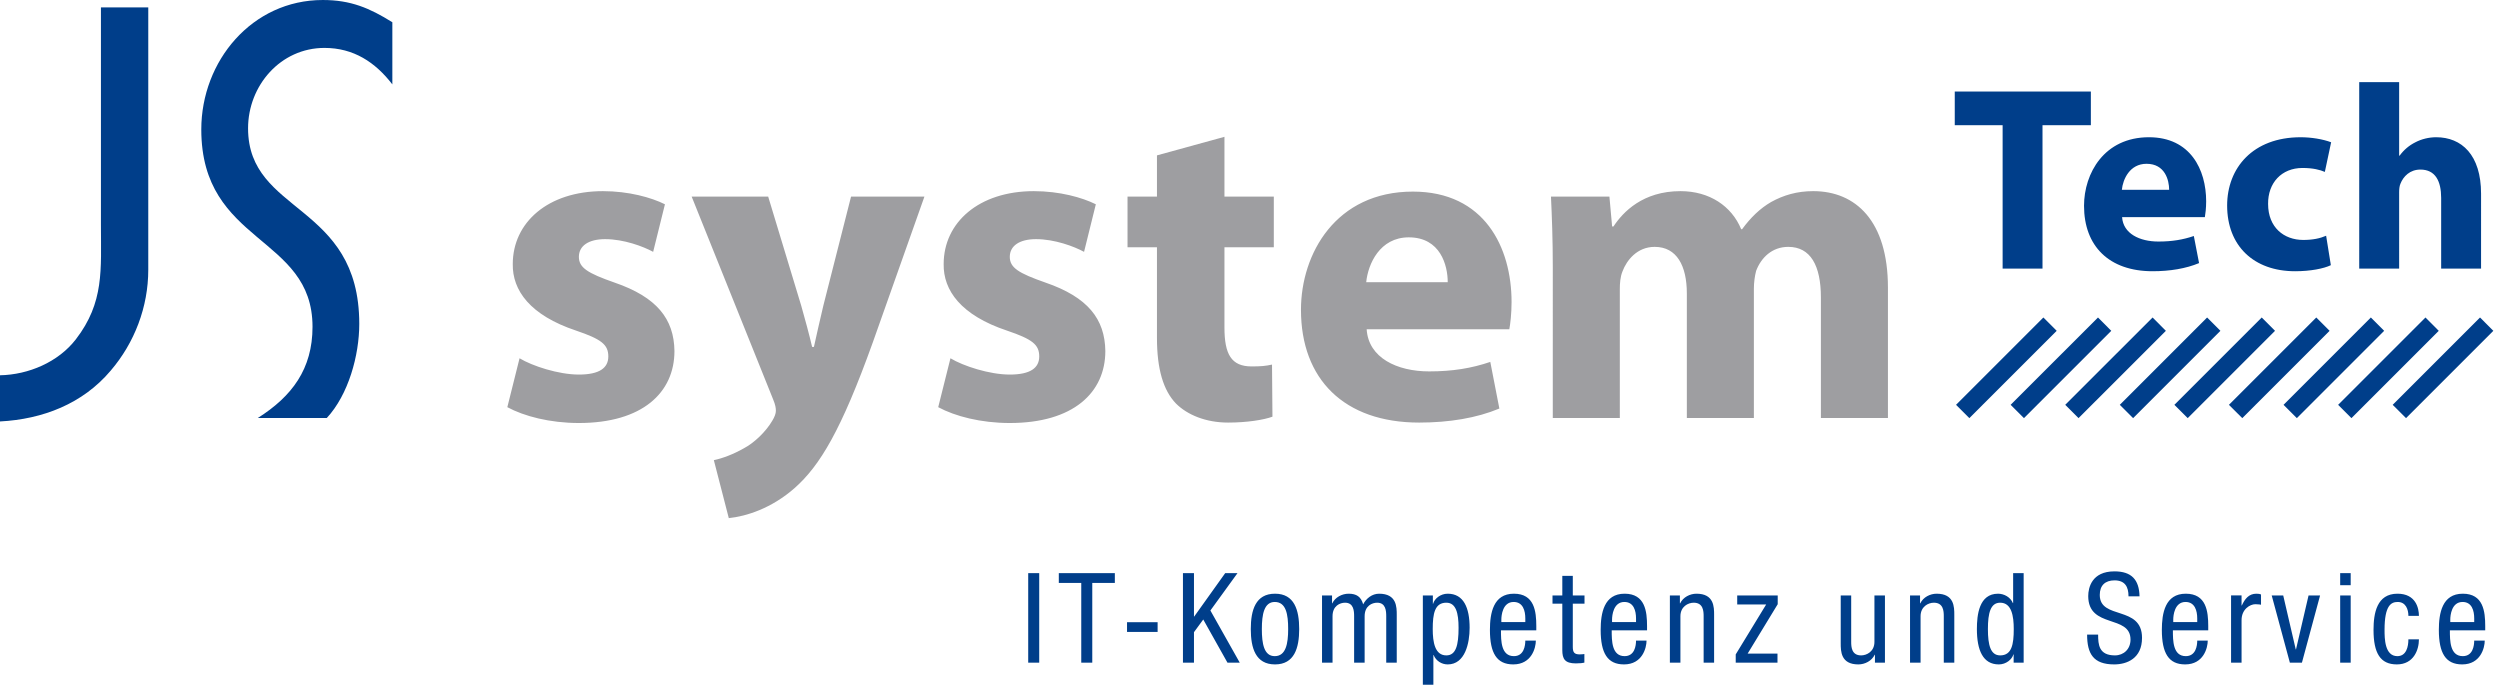 <?xml version="1.0" encoding="utf-8"?>
<!-- Generator: Adobe Illustrator 13.0.2, SVG Export Plug-In . SVG Version: 6.00 Build 14948)  -->
<!DOCTYPE svg PUBLIC "-//W3C//DTD SVG 1.1//EN" "http://www.w3.org/Graphics/SVG/1.1/DTD/svg11.dtd">
<svg version="1.1" id="Layer_1" xmlns="http://www.w3.org/2000/svg" xmlns:xlink="http://www.w3.org/1999/xlink" x="0px" y="0px"
	 width="600.766px" height="164.814px" viewBox="0 0 600.766 164.814" enable-background="new 0 0 600.766 164.814"
	 xml:space="preserve">
<g>
	<g>
		<path fill="#003E8A" d="M566.935,64.544h9.594V46.24c0-0.697,0.058-1.519,0.312-2.086c0.696-1.763,2.272-3.405,4.8-3.405
			c3.593,0,4.986,2.776,4.986,6.812v16.983h9.589V46.552c0-9.339-4.67-13.572-10.785-13.572c-1.772,0-3.546,0.447-4.991,1.207
			c-1.519,0.759-2.777,1.825-3.791,3.213h-0.12V19.73h-9.594V64.544 M558.984,56.651c-1.45,0.635-3.219,1.009-5.486,1.009
			c-4.669,0-8.46-3.026-8.46-8.643c-0.062-5.049,3.219-8.652,8.268-8.652c2.527,0,4.229,0.446,5.367,0.946l1.513-7.124
			c-2.018-0.76-4.8-1.207-7.327-1.207c-11.486,0-17.664,7.385-17.664,16.411c0,9.662,6.37,15.788,16.344,15.788
			c3.661,0,6.885-0.635,8.58-1.456L558.984,56.651z M509.896,45.606c0.249-2.527,1.893-6.245,5.933-6.245
			c4.42,0,5.429,3.915,5.429,6.245H509.896z M529.843,52.173c0.124-0.691,0.312-2.147,0.312-3.791
			c0-7.633-3.791-15.402-13.754-15.402c-10.733,0-15.595,8.653-15.595,16.479c0,9.656,5.99,15.72,16.474,15.72
			c4.165,0,8.013-0.635,11.17-1.955l-1.259-6.511c-2.59,0.889-5.236,1.331-8.522,1.331c-4.482,0-8.461-1.893-8.716-5.871H529.843z
			 M481.244,64.544h9.583V30.083h11.622v-8.086h-32.708v8.086h11.503V64.544z"/>
	</g>
	<path fill="#9E9EA1" d="M373.145,100.455h16.109V69.438c0-1.409,0.109-2.938,0.65-4.238c0.978-2.615,3.483-5.876,7.727-5.876
		c5.33,0,7.728,4.57,7.728,11.206v29.926h16.109V69.328c0-1.414,0.219-3.047,0.541-4.243c1.196-3.151,3.807-5.762,7.728-5.762
		c5.33,0,7.837,4.462,7.837,12.184v28.948h16.109v-31.34c0-16.001-7.728-23.183-17.956-23.183c-3.921,0-7.181,0.983-10.124,2.616
		c-2.621,1.519-4.898,3.702-6.963,6.531h-0.224c-2.293-5.559-7.613-9.147-14.586-9.147c-9.033,0-13.817,5.008-16.1,8.487h-0.328
		l-0.649-7.182h-14.046c0.224,4.789,0.438,10.343,0.438,16.983V100.455 M328.31,67.81c0.432-4.357,3.26-10.774,10.229-10.774
		c7.618,0,9.359,6.75,9.359,10.774H328.31z M362.698,79.13c0.224-1.201,0.541-3.707,0.541-6.536
		c0-13.167-6.526-26.552-23.718-26.552c-18.507,0-26.89,14.914-26.89,28.403c0,16.655,10.343,27.103,28.403,27.103
		c7.187,0,13.826-1.093,19.271-3.375l-2.18-11.206c-4.467,1.519-9.037,2.282-14.695,2.282c-7.727,0-14.586-3.266-15.012-10.119
		H362.698z M278.025,37.337v9.901h-7.074v12.188h7.074v21.768c0,7.509,1.529,12.626,4.574,15.782
		c2.72,2.72,7.181,4.571,12.514,4.571c4.573,0,8.596-0.655,10.665-1.415l-0.104-12.521c-1.529,0.333-2.616,0.442-4.909,0.442
		c-4.888,0-6.521-2.938-6.521-9.365V59.427h11.861V47.239h-11.861V32.876L278.025,37.337z M225.46,97.845
		c4.03,2.18,10.234,3.807,17.199,3.807c15.233,0,22.961-7.29,22.961-17.306c-0.106-7.722-4.246-12.948-14.365-16.432
		c-6.528-2.283-8.596-3.589-8.596-6.199s2.283-4.248,6.311-4.248c4.462,0,9.139,1.742,11.536,3.053l2.829-11.43
		c-3.269-1.633-8.705-3.157-14.911-3.157c-13.167,0-21.656,7.51-21.656,17.52c-0.106,6.312,4.135,12.303,15.236,16
		c6.095,2.064,7.73,3.375,7.73,6.204c0,2.72-2.07,4.353-7.075,4.353c-4.896,0-11.211-2.064-14.259-3.916L225.46,97.845z
		 M166.208,47.239l19.589,48.756c0.546,1.311,0.652,2.074,0.652,2.725s-0.325,1.519-0.868,2.392
		c-1.523,2.61-4.353,5.336-6.859,6.636c-2.498,1.42-5.111,2.402-7.181,2.829l3.593,13.931c4.137-0.432,10.231-2.283,15.889-7.285
		c5.985-5.335,11.1-13.718,18.716-34.939l12.409-35.043h-17.633l-6.638,26.12c-0.76,3.156-1.631,7.077-2.286,10.01h-0.432
		c-0.657-2.829-1.744-6.854-2.615-9.9l-7.945-26.229H166.208L166.208,47.239z M121.915,97.845c4.027,2.18,10.231,3.807,17.194,3.807
		c15.238,0,22.966-7.29,22.966-17.306c-0.109-7.722-4.246-12.948-14.368-16.432c-6.528-2.283-8.598-3.589-8.598-6.199
		s2.288-4.248,6.315-4.248c4.459,0,9.137,1.742,11.533,3.053l2.832-11.43c-3.266-1.633-8.708-3.157-14.911-3.157
		c-13.17,0-21.656,7.51-21.656,17.52c-0.108,6.312,4.137,12.303,15.239,16c6.089,2.064,7.722,3.375,7.722,6.204
		c0,2.72-2.066,4.353-7.074,4.353c-4.896,0-11.206-2.064-14.256-3.916L121.915,97.845z"/>
	<path fill="#003E8A" d="M94.284,20.281V5.347c-5.483-3.422-10.005-5.346-16.715-5.346c-16.999,0-29.196,14.664-29.196,31.112
		c0,27.68,26.728,25.355,26.728,47.419c0,10.14-4.938,16.724-13.161,21.923h16.583c5.213-5.615,7.813-15.069,7.813-22.609
		c0-29.193-26.723-26.312-26.723-47.009c0-10.275,7.811-19.323,18.364-19.323C84.963,11.514,90.176,14.941,94.284,20.281
		 M35.63,64.825V1.784H24.255v52.214c0,10.827,0.824,18.643-6.032,27.55C13.977,87.03,6.851,90.045,0,90.181v11.097
		c10.275-0.541,19.869-4.243,26.585-12.194C32.341,82.37,35.63,73.738,35.63,64.825"/>
	<path fill="#003E8A" d="M574.979,97.283l20.988-20.987l3.197,3.203l-20.982,20.982L574.979,97.283L574.979,97.283z M561.865,97.283
		l20.987-20.987l3.193,3.203l-20.982,20.982L561.865,97.283L561.865,97.283z M548.75,97.283l20.982-20.987l3.197,3.203
		l-20.981,20.982L548.75,97.283L548.75,97.283z M535.625,97.283l20.992-20.987l3.198,3.203l-20.982,20.982L535.625,97.283
		L535.625,97.283z M522.516,97.283l20.992-20.987l3.193,3.203l-20.982,20.982L522.516,97.283L522.516,97.283z M509.402,97.283
		l20.981-20.987l3.198,3.203L512.6,100.482L509.402,97.283L509.402,97.283z M496.287,97.283l20.993-20.987l3.192,3.203
		l-20.987,20.982L496.287,97.283L496.287,97.283z M483.167,97.283l20.992-20.987l3.193,3.203l-20.987,20.982L483.167,97.283
		L483.167,97.283z M470.047,97.283l20.987-20.987l3.203,3.203l-20.992,20.982L470.047,97.283L470.047,97.283z"/>
	<g>
		<path fill="#003E8A" d="M588.817,149.482v-0.604c0-0.967,0.296-4.222,2.953-4.222c2.263,0,2.798,2.137,2.798,3.952v0.873H588.817
			 M597.214,151.463v-1.02c0-3.494-0.452-7.773-5.382-7.773c-4.977,0-5.762,4.7-5.762,8.704c0,5.575,1.628,8.289,5.605,8.289
			c4.431,0,5.424-4.004,5.424-5.725h-2.532c0,1.237-0.333,3.738-2.735,3.738c-3.109,0-3.109-3.713-3.109-6.209h8.491V151.463z
			 M581.282,148c0-1.836-0.728-5.33-5.153-5.33c-4.971,0-5.756,4.7-5.756,8.704c0,5.575,1.627,8.289,5.6,8.289
			c4.041,0,5.31-3.494,5.31-6.021h-2.532c0,1.747-0.483,4.035-2.652,4.035c-3.047,0-3.078-4.254-3.078-6.323
			c0-5.918,1.602-6.697,3.172-6.697c1.919,0,2.559,1.778,2.559,3.344H581.282L581.282,148z M562.359,159.238h2.527v-16.151h-2.527
			V159.238z M562.359,140.621h2.527v-2.892h-2.527V140.621z M550.269,159.238h2.901l4.363-16.151h-2.772l-3.016,12.963h-0.062
			l-3.011-12.963h-2.767L550.269,159.238z M536.14,159.238h2.522v-10.213c0-2.652,2.054-3.828,3.312-3.828
			c0.821,0,1.123,0.089,1.362,0.125v-2.47c-0.239-0.12-0.604-0.182-1.113-0.182c-1.841,0-2.782,1.294-3.499,2.828h-0.062v-2.412
			h-2.522V159.238z M522.246,149.482v-0.604c0-0.967,0.307-4.222,2.948-4.222c2.263,0,2.813,2.137,2.813,3.952v0.873H522.246
			L522.246,149.482z M530.654,151.463v-1.02c0-3.494-0.452-7.773-5.397-7.773c-4.971,0-5.751,4.7-5.751,8.704
			c0,5.575,1.628,8.289,5.601,8.289c4.436,0,5.429-4.004,5.429-5.725h-2.527c0,1.237-0.333,3.738-2.751,3.738
			c-3.099,0-3.099-3.713-3.099-6.209h8.496V151.463z M514.144,143.299c-0.094-3.979-1.903-5.996-6.032-5.996
			c-5.449,0-6.297,3.947-6.297,5.934c0,7.898,10.16,4.373,10.16,10.463c0,2.288-1.638,3.796-3.743,3.796
			c-3.854,0-4.041-2.595-4.041-5.003h-2.646c0,4.581,1.477,7.171,6.505,7.171c3.042,0,6.692-1.414,6.692-6.386
			c0-7.873-10.155-4.253-10.155-10.307c0-2.293,1.3-3.505,3.557-3.505c2.527,0.011,3.349,1.571,3.349,3.833H514.144L514.144,143.299
			z M477.708,151.166c0-3.858,0.629-6.333,2.948-6.333c2.751,0,3.261,3.192,3.261,6.333c0,3.703-0.479,6.329-3.261,6.329
			C478.336,157.495,477.708,155.02,477.708,151.166 M486.297,137.73h-2.527v7.197h-0.062c-0.572-1.415-2.111-2.257-3.558-2.257
			c-4.586,0-5.091,5.116-5.091,8.496c0,5.06,1.44,8.497,5.268,8.497c1.753,0,3.173-1.206,3.505-2.407h0.058v1.981h2.407V137.73
			L486.297,137.73z M458.998,159.238h2.527v-11.149c0-2.319,1.841-3.255,3.192-3.255c2.293,0,2.387,2.018,2.387,3.255v11.149h2.527
			v-11.451c0-1.924,0-5.116-4.248-5.116c-1.565,0-3.229,0.842-3.921,2.313H461.4v-1.897h-2.407v16.151H458.998z M452.965,143.091
			h-2.527v11.154c0,2.319-1.841,3.25-3.198,3.25c-2.288,0-2.387-2.023-2.387-3.25v-11.154h-2.517v11.456
			c0,1.929,0,5.116,4.238,5.116c1.57,0,3.229-0.842,3.926-2.319h0.062v1.894h2.402V143.091L452.965,143.091z M417.464,145.259h6.958
			l-7.316,11.997v1.981h10.036v-2.164h-7.176l7.232-11.877v-2.105h-9.734V145.259z M401.288,159.238h2.527v-11.149
			c0-2.319,1.835-3.255,3.192-3.255c2.293,0,2.387,2.018,2.387,3.255v11.149h2.517v-11.451c0-1.924,0-5.116-4.237-5.116
			c-1.565,0-3.229,0.842-3.921,2.313h-0.062v-1.897h-2.408v16.151H401.288z M387.387,149.482v-0.604
			c0-0.967,0.308-4.222,2.959-4.222c2.257,0,2.803,2.137,2.803,3.952v0.873H387.387L387.387,149.482z M395.796,151.463v-1.02
			c0-3.494-0.447-7.773-5.393-7.773c-4.966,0-5.751,4.7-5.751,8.704c0,5.575,1.627,8.289,5.605,8.289
			c4.425,0,5.418-4.004,5.418-5.725h-2.527c0,1.237-0.327,3.738-2.745,3.738c-3.1,0-3.1-3.713-3.1-6.209h8.492V151.463z
			 M375.433,143.091h-2.356v1.981h2.356v11.153c0,2.111,0.603,3.193,3.25,3.193c1.05,0,1.721-0.089,2.054-0.182v-2.07
			c-0.275,0.026-0.552,0.089-1.118,0.089c-1.331,0-1.664-0.515-1.664-1.805v-10.379h2.813v-1.981h-2.813v-4.706h-2.521V143.091
			L375.433,143.091z M360.784,149.482v-0.604c0-0.967,0.297-4.222,2.954-4.222c2.262,0,2.803,2.137,2.803,3.952v0.873H360.784
			L360.784,149.482z M369.182,151.463v-1.02c0-3.494-0.442-7.773-5.382-7.773c-4.972,0-5.762,4.7-5.762,8.704
			c0,5.575,1.633,8.289,5.605,8.289c4.431,0,5.429-4.004,5.429-5.725h-2.532c0,1.237-0.333,3.738-2.74,3.738
			c-3.109,0-3.109-3.713-3.109-6.209h8.491V151.463z M344.294,151.166c0-3.713,0.484-6.333,3.266-6.333
			c2.314,0,2.943,2.475,2.943,6.032c0,4.19-0.629,6.63-2.943,6.63C344.81,157.495,344.294,154.302,344.294,151.166 M341.918,164.541
			h2.532v-7.135h0.058c0.571,1.415,1.929,2.257,3.385,2.257c4.181,0,5.268-5.116,5.268-8.798c0-4.826-1.45-8.195-5.268-8.195
			c-1.758,0-3.177,1.201-3.505,2.407h-0.062v-1.986h-2.407V164.541z M317.691,159.238h2.527v-11.149
			c0-2.532,1.815-3.255,3.011-3.255c2.086,0,2.174,2.018,2.174,3.255v11.149h2.527v-11.149c0-2.532,1.814-3.255,3.016-3.255
			c2.08,0,2.174,2.018,2.174,3.255v11.149h2.527v-11.451c0-1.924,0-5.116-4.243-5.116c-1.685,0-3.115,1.144-3.827,2.558
			c-0.515-1.841-1.602-2.558-3.5-2.558c-1.564,0-3.229,0.842-3.921,2.313h-0.057v-1.897h-2.408V159.238L317.691,159.238z
			 M306.33,157.677c-2.595,0-3.1-3.016-3.1-6.511c0-3.505,0.535-6.51,3.1-6.51c2.745,0,3.224,3.005,3.224,6.51
			C309.553,154.661,309.012,157.677,306.33,157.677 M300.573,151.166c0,4.556,1.149,8.497,5.824,8.497
			c4.639,0,5.809-3.941,5.809-8.497c0-4.555-1.145-8.496-5.809-8.496C301.722,142.67,300.573,146.612,300.573,151.166
			 M284.271,159.238h2.649v-7.322l2.23-3.047l5.816,10.369h2.953l-7.054-12.532l6.511-8.976h-2.954l-7.443,10.421h-0.06V137.73
			h-2.649V159.238L284.271,159.238z M270.832,151.853h7.35v-2.34h-7.35V151.853z M262.48,140.075h5.424v-2.346h-13.466v2.346h5.395
			v19.162h2.647V140.075L262.48,140.075z M247.085,159.238h2.646V137.73h-2.646V159.238z"/>
	</g>
</g>
</svg>
